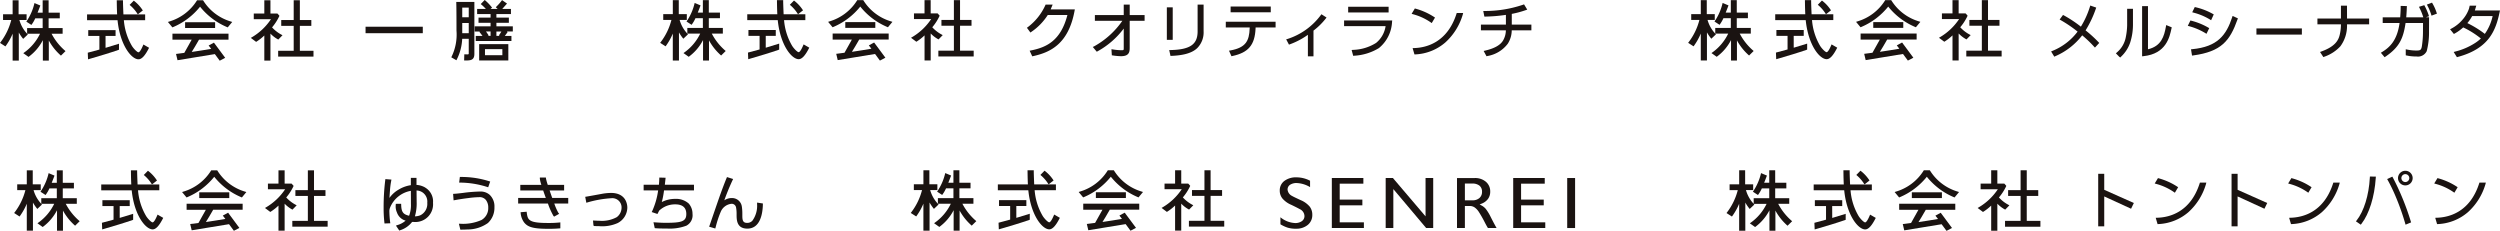 <svg xmlns="http://www.w3.org/2000/svg" xmlns:xlink="http://www.w3.org/1999/xlink" width="518.583" height="47.886" viewBox="0 0 518.583 47.886">
  <defs>
    <clipPath id="clip-path">
      <rect id="長方形_48500" data-name="長方形 48500" width="518.583" height="47.886" fill="none"/>
    </clipPath>
  </defs>
  <g id="グループ_34252" data-name="グループ 34252" clip-path="url(#clip-path)">
    <path id="パス_138187" data-name="パス 138187" d="M360.884,6.972h2.291V5.8h-2.911V3.776h2.312V2.609h-2.312V.025h-1.235V2.609H357.97c.194-.472.515-1.317.531-1.359l.048-.128L357.327.608l-.036.167a11.116,11.116,0,0,1-1.569,3.567l-.083.121,1.052.683.079-.109a6.76,6.76,0,0,0,.724-1.261h1.535V5.8H355.8V6.971a6.847,6.847,0,0,1-1.6-2.841H355.7v-1.2h-1.659V.025H352.8v2.91h-1.986v1.2h1.7a12.83,12.83,0,0,1-2.245,4.628l-.092.121,1.124.727.079-.108A12.557,12.557,0,0,0,352.8,6.955v5.593h1.277V6.715a8.917,8.917,0,0,0,.807,1.195l.1.124.96-.909-.09-.1c-.015-.016-.029-.033-.043-.05h2.675a10.245,10.245,0,0,1-3.312,3.919l-.159.116,1.087.772.083-.061a9.944,9.944,0,0,0,2.888-3.409v4.239H360.3V8.375a11.454,11.454,0,0,0,2.414,3.047l.1.093.953-.936-.114-.1a11.988,11.988,0,0,1-2.773-3.506" fill="#1a1311"/>
    <path id="パス_138188" data-name="パス 138188" d="M378.681,2.828l.085.129,1.042-.817-.076-.11a7.789,7.789,0,0,0-1.7-1.839l-.1-.079-.862.879.115.1a7.7,7.7,0,0,1,1.5,1.738" fill="#1a1311"/>
    <path id="パス_138189" data-name="パス 138189" d="M379.866,9.359c-.507,1.21-.808,1.464-.972,1.464-.216,0-.889-.61-1.336-1.3a12.455,12.455,0,0,1-1.685-5.356h4.415V2.962h-4.507l-.016-.39c-.031-.757-.074-1.793-.074-2.406V.025H374.4l.01.623c.009.623.02,1.326.067,2.314H368.24V4.17h6.324c.526,5.221,2.893,8.106,4.345,8.106.66,0,1.338-.72,2.131-2.266l.062-.12-1.174-.68Z" fill="#1a1311"/>
    <path id="パス_138190" data-name="パス 138190" d="M372.073,7.434h2.081V6.225h-5.669V7.434H370.8v2.824c-.939.257-2.3.619-2.3.619l-.109.03.056,1.375.808-.237c1.541-.452,3.653-1.07,5.517-1.722l.094-.034V9.045l-2.788.853Z" fill="#1a1311"/>
    <path id="パス_138191" data-name="パス 138191" d="M385.951,8.209h3.99c-.351.664-1.332,2.386-1.529,2.732l-1.717.225.309,1.3,7.744-1.27,1.01,1.372,1.136-.6-2.338-3.153-1.1.6.536.689c-.713.122-2.885.489-4.042.647.415-.654.922-1.509,1.513-2.548h6.111V6.96H385.951Z" fill="#1a1311"/>
    <rect id="長方形_48488" data-name="長方形 48488" width="6.226" height="1.195" transform="translate(388.576 4.587)" fill="#1a1311"/>
    <path id="パス_138192" data-name="パス 138192" d="M392.34.095,392.3.024h-1.241l-.041.071A10.148,10.148,0,0,1,385.2,4.466l-.192.068.931,1.121.1-.041a14.276,14.276,0,0,0,5.64-4.249,14.266,14.266,0,0,0,5.639,4.249l.1.041.931-1.121-.192-.068A10.152,10.152,0,0,1,392.34.095" fill="#1a1311"/>
    <path id="パス_138193" data-name="パス 138193" d="M408.784,7.284l-.166-.09a7.333,7.333,0,0,1-2-1.539,10.473,10.473,0,0,0,1.494-2.318l.036-.084-.416-.468h-1.445V.024h-1.276V2.785H402.82V3.952h3.57a12.177,12.177,0,0,1-4,3.775l-.184.108,1.105.825.082-.051a9.791,9.791,0,0,0,1.62-1.272v5.21h1.276V6.942a6.332,6.332,0,0,0,1.529,1.181l.094.054Z" fill="#1a1311"/>
    <path id="パス_138194" data-name="パス 138194" d="M412.378,5.34h2.381V4.132h-2.381V.025H411.1V4.132h-2.584V5.34H411.1v5.17h-3.223v1.208h7.328V10.51h-2.829Z" fill="#1a1311"/>
    <path id="パス_138195" data-name="パス 138195" d="M432.617,6.3a21.964,21.964,0,0,0,2.125-4.48l.084-.243-1.231-.43-.08.251a17.915,17.915,0,0,1-1.87,4.132A25.277,25.277,0,0,0,428.131,3.2l-.194-.1-.7.95.251.143a26.735,26.735,0,0,1,3.474,2.364,12.224,12.224,0,0,1-5.225,4l-.269.118.661,1.081.208-.1a14.014,14.014,0,0,0,5.58-4.326,24.332,24.332,0,0,1,2.454,2.339l.189.206.894-.97-.167-.174A26.027,26.027,0,0,0,432.617,6.3" fill="#1a1311"/>
    <path id="パス_138196" data-name="パス 138196" d="M441.241,5.226a13.775,13.775,0,0,1-.275,2.456,5.437,5.437,0,0,1-1.86,3.2l-.2.18.692.709.208.159.184-.184a7.141,7.141,0,0,0,1.881-2.918,12.234,12.234,0,0,0,.577-3.619V1.831h-1.207Z" fill="#1a1311"/>
    <path id="パス_138197" data-name="パス 138197" d="M449.284,5.509c-.367,2.033-.962,4.064-3.721,4.712V1.267h-1.219V11.681l.284-.03c4.692-.495,5.425-3.928,5.818-5.773l.045-.209L449.34,5.2Z" fill="#1a1311"/>
    <path id="パス_138198" data-name="パス 138198" d="M463.025,3.582C461.8,7.3,459.986,9.7,454.759,10.2l-.273.026.213,1.305.248-.034c5.838-.79,7.613-3.037,9.186-7.467l.079-.223-1.1-.5Z" fill="#1a1311"/>
    <path id="パス_138199" data-name="パス 138199" d="M457.7,7.011l.567-1.174-.21-.118A13.889,13.889,0,0,0,454.567,4.3l-.2-.054-.546,1.113.3.082a13.049,13.049,0,0,1,3.348,1.432Z" fill="#1a1311"/>
    <path id="パス_138200" data-name="パス 138200" d="M458.41,4.046l.248.151.548-1.21L459,2.873a13.614,13.614,0,0,0-3.528-1.364l-.2-.05-.533,1.084.294.084a12.564,12.564,0,0,1,3.382,1.419" fill="#1a1311"/>
    <rect id="長方形_48489" data-name="長方形 48489" width="9.425" height="1.278" transform="translate(468.059 5.897)" fill="#1a1311"/>
    <path id="パス_138201" data-name="パス 138201" d="M486.843,1.172h-1.254V3.84h-4.878V5.048h4.878v.236a9.372,9.372,0,0,1-.252,1.928c-.264,1.127-.919,2.419-3.786,3.459l-.3.111.692,1.059.2-.079a8.129,8.129,0,0,0,3.322-2.153,7.117,7.117,0,0,0,1.387-4.3v-.26h4.583V3.84h-4.583Z" fill="#1a1311"/>
    <path id="パス_138202" data-name="パス 138202" d="M504.59.74l-.108-.194-1.063.406.132.255a10.26,10.26,0,0,1,.747,1.781l.081.258L505.5,2.83l-.08-.236A9.239,9.239,0,0,0,504.59.74" fill="#1a1311"/>
    <path id="パス_138203" data-name="パス 138203" d="M503.858,3.364l-.08-.241a12.593,12.593,0,0,0-.8-1.857l-.1-.193-1.1.339.128.269a12.091,12.091,0,0,1,.739,1.82l.027.092h-3.542c.071-.769.1-1.378.116-1.836l.022-.494-1.289-.039v.264c0,.377-.01,1-.1,2.1h-3.628V4.777h3.5c-.505,3.627-2.038,5.035-3.627,6.012l-.254.156.777.921.191-.128c2.91-1.963,3.688-3.829,4.156-6.961h3.621l-.01,1.753a19.694,19.694,0,0,1-.252,3.21c-.142.616-.318.74-1.042.74a9.207,9.207,0,0,1-1.97-.194l-.309-.064v1.252l.2.044a9.968,9.968,0,0,0,2.052.2,2.005,2.005,0,0,0,2.1-1.116,15.518,15.518,0,0,0,.475-4.076l.013-2.938h-.682Z" fill="#1a1311"/>
    <path id="パス_138204" data-name="パス 138204" d="M513.369,2.162l.294-.99H512.3l-.145.614a6.856,6.856,0,0,1-1.364,2.32,7.8,7.8,0,0,1-2.29,1.821l-.273.147.79.974.19-.107a9.1,9.1,0,0,0,1.743-1.257,18.216,18.216,0,0,1,3.663,2.3,7.834,7.834,0,0,1-1.151.908,13.67,13.67,0,0,1-4.154,1.8l-.335.09.672,1.08.184-.051c6.55-1.769,7.88-5.577,8.682-9.325l.065-.311h-5.217l0-.009m3.692,1.169a10.09,10.09,0,0,1-1.616,3.694,20.826,20.826,0,0,0-3.626-2.238,8.465,8.465,0,0,0,1-1.456Z" fill="#1a1311"/>
    <path id="パス_138205" data-name="パス 138205" d="M10.7,7h2.291V5.828H10.084V3.8H12.4V2.633H10.084V.049H8.849V2.633H7.79c.194-.472.515-1.317.531-1.359l.048-.128L7.147.632,7.111.8A11.116,11.116,0,0,1,5.542,4.366l-.083.121,1.052.683.079-.109A6.762,6.762,0,0,0,7.314,3.8H8.849V5.828H5.625V6.995a6.847,6.847,0,0,1-1.6-2.841H5.515V2.959H3.856V.049H2.62v2.91H.634V4.154h1.7A12.837,12.837,0,0,1,.092,8.782L0,8.9l1.124.727L1.2,9.522A12.558,12.558,0,0,0,2.62,6.979v5.593H3.9V6.739a8.916,8.916,0,0,0,.807,1.2l.1.124.96-.909-.09-.1c-.015-.016-.029-.033-.043-.05H8.3A10.245,10.245,0,0,1,4.99,10.915l-.159.116,1.087.772L6,11.742A9.944,9.944,0,0,0,8.889,8.333v4.239h1.236V8.4a11.454,11.454,0,0,0,2.414,3.047l.1.093.953-.936-.114-.1A11.988,11.988,0,0,1,10.7,7" fill="#1a1311"/>
    <path id="パス_138206" data-name="パス 138206" d="M28.5,2.852l.085.129,1.042-.817-.076-.11A7.789,7.789,0,0,0,27.85.215l-.1-.079-.862.879.115.1a7.7,7.7,0,0,1,1.5,1.738" fill="#1a1311"/>
    <path id="パス_138207" data-name="パス 138207" d="M29.686,9.383c-.507,1.21-.808,1.464-.972,1.464-.216,0-.889-.61-1.336-1.3a12.455,12.455,0,0,1-1.685-5.356h4.415V2.986H25.6l-.016-.39C25.554,1.839,25.511.8,25.511.19V.049H24.218l.01.623c.009.623.02,1.326.067,2.314H18.06V4.194h6.323c.527,5.221,2.894,8.106,4.346,8.106.66,0,1.338-.72,2.131-2.266l.062-.12-1.174-.68Z" fill="#1a1311"/>
    <path id="パス_138208" data-name="パス 138208" d="M21.893,7.459h2.081V6.25H18.305V7.459h2.312v2.824c-.939.257-2.3.619-2.3.619l-.109.03.056,1.375.808-.237c1.541-.452,3.653-1.07,5.517-1.722l.094-.034V9.07l-2.788.853Z" fill="#1a1311"/>
    <path id="パス_138209" data-name="パス 138209" d="M35.771,8.233h3.99c-.351.664-1.332,2.386-1.529,2.732l-1.717.225.309,1.3,7.744-1.27,1.01,1.372,1.136-.6L44.376,8.843l-1.1.6.536.689c-.713.122-2.885.489-4.042.647.415-.654.922-1.509,1.513-2.548H47.4V6.984H35.771Z" fill="#1a1311"/>
    <rect id="長方形_48490" data-name="長方形 48490" width="6.226" height="1.195" transform="translate(38.396 4.612)" fill="#1a1311"/>
    <path id="パス_138210" data-name="パス 138210" d="M42.16.12,42.119.049H40.878L40.837.12a10.148,10.148,0,0,1-5.814,4.371l-.192.068.931,1.121.1-.041A14.277,14.277,0,0,0,41.5,1.39a14.266,14.266,0,0,0,5.639,4.249l.1.041.931-1.121-.192-.068A10.152,10.152,0,0,1,42.16.12" fill="#1a1311"/>
    <path id="パス_138211" data-name="パス 138211" d="M58.6,7.309l-.166-.09a7.333,7.333,0,0,1-2-1.539,10.435,10.435,0,0,0,1.493-2.318l.037-.084L57.55,2.81H56.1V.049H54.829V2.81H52.64V3.977h3.57a12.177,12.177,0,0,1-4,3.775l-.184.108,1.1.825.082-.051a9.79,9.79,0,0,0,1.62-1.272v5.21H56.1v-5.6a6.332,6.332,0,0,0,1.529,1.181l.094.054Z" fill="#1a1311"/>
    <path id="パス_138212" data-name="パス 138212" d="M62.2,5.364h2.38V4.156H62.2V.049H60.922V4.156H58.338V5.364h2.584v5.17H57.7v1.208h7.328V10.534H62.2Z" fill="#1a1311"/>
    <rect id="長方形_48491" data-name="長方形 48491" width="11.871" height="1.344" transform="translate(75.83 5.543)" fill="#1a1311"/>
    <path id="パス_138213" data-name="パス 138213" d="M99.395,12.545h6.05V9.157h-6.05Zm4.814-1.1H100.6V10.188h3.605Z" fill="#1a1311"/>
    <path id="パス_138214" data-name="パス 138214" d="M94.649.548c.041,1.372.041,4.254.041,5.8a10.491,10.491,0,0,1-1.018,5.415l-.063.12,1.061.619.07-.131a10.579,10.579,0,0,0,1.134-4.317h1.359v3.014c0,.194-.069.211-.28.211-.092,0-.084,0-.123,0s-.123-.005-.376-.012l-.142,0-.035,1.28h.146c1.105,0,1.978,0,1.978-1.352V.4H94.644ZM95.885,1.57h1.348V3.584H95.885Zm1.348,5.319H95.885V4.766h1.348Z" fill="#1a1311"/>
    <path id="パス_138215" data-name="パス 138215" d="M102.97,4.725h2.584V3.653H102.97V2.917h3.019V1.858h-1.81c.326-.367.887-1,.887-1l.106-.119L104.138.019l-.081.119a9.133,9.133,0,0,1-.986,1.129l-.23.238.4.353h-1.5l.328-.27-.081-.109a10.022,10.022,0,0,0-1.345-1.4l-.1-.08L99.72.843l.124.1a9.464,9.464,0,0,1,.948.917H98.974V2.917h2.787v.736h-2.5V4.725h2.5v.736H98.443V6.534h1.1l-.1.078.125.161c.139.178.347.446.511.674H98.688V8.506h7.4V7.447h-1.367c.217-.282.483-.667.5-.689l.067-.1-.126-.127h1.213V5.461h-3.4Zm.667,2.722h-.667V6.534h1.039a6.888,6.888,0,0,1-.438.685l-.081.109Zm-2.35-.222c-.182-.274-.341-.505-.475-.691h.949v.913h-.553l.158-.1Z" fill="#1a1311"/>
    <path id="パス_138216" data-name="パス 138216" d="M147.651,6.972h2.291V5.8h-2.911V3.776h2.312V2.609h-2.312V.025H145.8V2.609h-1.059c.194-.472.515-1.317.531-1.359l.048-.128L144.094.608l-.036.167a11.116,11.116,0,0,1-1.569,3.567l-.083.121,1.052.683.079-.109a6.761,6.761,0,0,0,.724-1.261H145.8V5.8h-3.224V6.971a6.846,6.846,0,0,1-1.6-2.841h1.492v-1.2H140.8V.025h-1.236v2.91h-1.986v1.2h1.7a12.829,12.829,0,0,1-2.245,4.628l-.092.121,1.124.727.079-.108a12.557,12.557,0,0,0,1.417-2.543v5.593h1.277V6.715a8.917,8.917,0,0,0,.807,1.195l.1.124.96-.909-.09-.1c-.015-.016-.029-.033-.043-.05h2.675a10.245,10.245,0,0,1-3.312,3.919l-.159.116,1.087.772.083-.061a9.944,9.944,0,0,0,2.888-3.409v4.239h1.236V8.375a11.454,11.454,0,0,0,2.414,3.047l.1.093.953-.936-.114-.1a11.988,11.988,0,0,1-2.773-3.506" fill="#1a1311"/>
    <path id="パス_138217" data-name="パス 138217" d="M165.448,2.828l.085.129,1.042-.817-.076-.11A7.788,7.788,0,0,0,164.8.191l-.1-.079-.862.879.115.1a7.7,7.7,0,0,1,1.5,1.738" fill="#1a1311"/>
    <path id="パス_138218" data-name="パス 138218" d="M166.633,9.359c-.507,1.21-.808,1.464-.972,1.464-.216,0-.889-.61-1.336-1.3A12.455,12.455,0,0,1,162.64,4.17h4.415V2.962h-4.507l-.016-.39c-.031-.757-.074-1.793-.074-2.406V.025h-1.293l.01.623c.009.623.02,1.326.067,2.314h-6.235V4.17h6.323c.527,5.221,2.894,8.106,4.346,8.106.66,0,1.338-.72,2.131-2.266l.062-.12L166.7,9.21Z" fill="#1a1311"/>
    <path id="パス_138219" data-name="パス 138219" d="M158.84,7.434h2.081V6.225h-5.669V7.434h2.312v2.824c-.939.257-2.3.619-2.3.619l-.109.03.056,1.375.808-.237c1.541-.452,3.653-1.07,5.517-1.722l.094-.034V9.045L158.84,9.9Z" fill="#1a1311"/>
    <path id="パス_138220" data-name="パス 138220" d="M172.718,8.209h3.99c-.351.664-1.332,2.386-1.529,2.732l-1.717.225.309,1.3,7.744-1.27,1.01,1.372,1.136-.6-2.338-3.153-1.1.6.536.689c-.713.122-2.885.489-4.042.647.415-.654.922-1.509,1.513-2.548h6.111V6.96H172.718Z" fill="#1a1311"/>
    <rect id="長方形_48492" data-name="長方形 48492" width="6.226" height="1.195" transform="translate(175.343 4.587)" fill="#1a1311"/>
    <path id="パス_138221" data-name="パス 138221" d="M179.107.095l-.041-.071h-1.241l-.041.071a10.148,10.148,0,0,1-5.814,4.371l-.192.068.931,1.121.1-.041a14.276,14.276,0,0,0,5.64-4.249,14.266,14.266,0,0,0,5.639,4.249l.1.041.931-1.121-.192-.068A10.152,10.152,0,0,1,179.107.095" fill="#1a1311"/>
    <path id="パス_138222" data-name="パス 138222" d="M195.551,7.284l-.166-.09a7.334,7.334,0,0,1-2-1.539,10.435,10.435,0,0,0,1.493-2.318l.037-.084-.416-.468h-1.445V.024h-1.276V2.785h-2.189V3.952h3.57a12.177,12.177,0,0,1-4,3.775l-.184.108,1.105.825.082-.051a9.79,9.79,0,0,0,1.62-1.272v5.21h1.276V6.942a6.331,6.331,0,0,0,1.529,1.181l.094.054Z" fill="#1a1311"/>
    <path id="パス_138223" data-name="パス 138223" d="M199.145,5.34h2.381V4.132h-2.381V.025h-1.276V4.132h-2.584V5.34h2.584v5.17h-3.223v1.208h7.328V10.51h-2.829Z" fill="#1a1311"/>
    <path id="パス_138224" data-name="パス 138224" d="M218.12,1.515l.237-.562h-1.464l-.067.156a11.792,11.792,0,0,1-3.6,4.5l-.209.152.724.986.205-.143a12.046,12.046,0,0,0,3.394-3.492h4.076c-1.39,5.4-4.429,6.723-7.515,7.343l-.319.064.543,1.164.2-.044c3.53-.777,7.309-2.5,8.578-9.395l.056-.3h-5.015c.062-.145.125-.3.177-.426" fill="#1a1311"/>
    <path id="パス_138225" data-name="パス 138225" d="M234.34.953H233.1V3.132h-5.985V4.313h5.7A17.282,17.282,0,0,1,226.978,9.6l-.294.144.822.982.183-.094A17.085,17.085,0,0,0,233.1,5.926V9.935c0,.473,0,.482-.493.482a11.152,11.152,0,0,1-1.739-.161l-.318-.051.081,1.266.205.03a12.278,12.278,0,0,0,1.7.156c1.664,0,1.8-.857,1.8-1.733V4.313h3.092V3.132H234.34Z" fill="#1a1311"/>
    <path id="パス_138226" data-name="パス 138226" d="M248.423,6.52c0,2.688-1.564,3.771-5.578,3.863l-.313.007L242.8,11.6l.216-.01c1.668-.076,4.037-.328,5.351-1.634a4.631,4.631,0,0,0,1.3-3.467V.954h-1.243Z" fill="#1a1311"/>
    <rect id="長方形_48493" data-name="長方形 48493" width="1.22" height="6.74" transform="translate(242.041 1.524)" fill="#1a1311"/>
    <rect id="長方形_48494" data-name="長方形 48494" width="8.33" height="1.196" transform="translate(255.269 1.353)" fill="#1a1311"/>
    <path id="パス_138227" data-name="パス 138227" d="M254.27,5.7h4.96l-.011.25c-.1,2.474-.758,3.925-3.962,4.506l-.322.058.512,1.146.2-.043c3.309-.7,4.655-2.3,4.8-5.725l.01-.192H264.6V4.514H254.27Z" fill="#1a1311"/>
    <path id="パス_138228" data-name="パス 138228" d="M273.964,3.15A13.875,13.875,0,0,1,267.1,8.074l-.307.085.583,1.1.211-.077A15.413,15.413,0,0,0,271.3,7.219v4.473h1.16V6.35A14,14,0,0,0,275,3.858l.168-.222-1.059-.68Z" fill="#1a1311"/>
    <rect id="長方形_48495" data-name="長方形 48495" width="8.389" height="1.184" transform="translate(279.655 1.4)" fill="#1a1311"/>
    <path id="パス_138229" data-name="パス 138229" d="M278.809,5.416h8.611A5.523,5.523,0,0,1,285.447,8.9a9.425,9.425,0,0,1-4.774,1.443l-.3.03.324,1.208.217-.023a11,11,0,0,0,5.116-1.583,7.466,7.466,0,0,0,2.728-5.447l.032-.286h-9.981Z" fill="#1a1311"/>
    <path id="パス_138230" data-name="パス 138230" d="M313.594,2.881A19.93,19.93,0,0,0,316.5,2.1l.3-.105L316.135.9l-.2.08a24.606,24.606,0,0,1-7.946,1.3l-.312,0,.232,1.161.215,0a32.772,32.772,0,0,0,4.251-.357V5.105h-5.183V6.29h5.176a4.276,4.276,0,0,1-.558,2.069c-.556.978-1.775,1.676-3.725,2.133l-.327.077.594,1.1.194-.049a6.672,6.672,0,0,0,4.223-2.558,5.237,5.237,0,0,0,.815-2.777h4.076V5.105h-4.065Z" fill="#1a1311"/>
    <path id="パス_138231" data-name="パス 138231" d="M296.764,4.63l.227.156.677-1.142-.207-.134a13.576,13.576,0,0,0-3.779-1.7l-.19-.057-.677,1.114.321.094a11.769,11.769,0,0,1,3.628,1.668" fill="#1a1311"/>
    <path id="パス_138232" data-name="パス 138232" d="M302.119,2.872c-1.931,6-6.32,7.023-8.765,7.1l-.333.01.386,1.311.2-.009a10.2,10.2,0,0,0,6.21-2.485,12.572,12.572,0,0,0,3.611-5.784l.079-.319h-1.332Z" fill="#1a1311"/>
    <path id="パス_138233" data-name="パス 138233" d="M13.641,42.277h2.291V41.109H13.021V39.081h2.312V37.914H13.021V35.33H11.786v2.584H10.727c.194-.472.515-1.317.531-1.359l.048-.128-1.222-.514-.036.167a11.116,11.116,0,0,1-1.569,3.567l-.083.121,1.052.683.079-.109a6.762,6.762,0,0,0,.724-1.261h1.535v2.028H8.562v1.167a6.847,6.847,0,0,1-1.6-2.841H8.452V38.24H6.793V35.33H5.557v2.91H3.571v1.195h1.7a12.829,12.829,0,0,1-2.245,4.628l-.092.121,1.124.727L4.14,44.8A12.558,12.558,0,0,0,5.557,42.26v5.593H6.834V42.02a8.916,8.916,0,0,0,.807,1.195l.1.124.96-.909-.09-.1c-.015-.016-.029-.033-.043-.05h2.675A10.245,10.245,0,0,1,7.927,46.2l-.159.116,1.087.772.083-.061a9.944,9.944,0,0,0,2.888-3.409v4.239h1.236V43.68a11.454,11.454,0,0,0,2.414,3.047l.1.093.953-.936-.114-.1a11.988,11.988,0,0,1-2.773-3.506" fill="#1a1311"/>
    <path id="パス_138234" data-name="パス 138234" d="M31.438,38.133l.085.129,1.042-.817-.076-.11a7.789,7.789,0,0,0-1.7-1.839l-.1-.079-.862.879.115.1a7.7,7.7,0,0,1,1.5,1.738" fill="#1a1311"/>
    <path id="パス_138235" data-name="パス 138235" d="M32.623,44.664c-.507,1.21-.808,1.463-.972,1.463-.216,0-.889-.609-1.336-1.3a12.455,12.455,0,0,1-1.685-5.356h4.415V38.267H28.538l-.016-.39c-.031-.757-.074-1.793-.074-2.406V35.33H27.155l.01.623c.009.623.02,1.326.067,2.314H21v1.208H27.32c.527,5.221,2.894,8.106,4.346,8.106.66,0,1.338-.72,2.131-2.266l.062-.12-1.174-.68Z" fill="#1a1311"/>
    <path id="パス_138236" data-name="パス 138236" d="M24.83,42.74h2.081V41.531H21.242V42.74h2.312v2.824c-.939.257-2.3.619-2.3.619l-.109.03.056,1.375.808-.237c1.541-.452,3.653-1.07,5.517-1.722l.094-.034V44.351L24.83,45.2Z" fill="#1a1311"/>
    <path id="パス_138237" data-name="パス 138237" d="M38.708,43.515H42.7c-.351.664-1.332,2.386-1.529,2.732l-1.717.225.309,1.3,7.744-1.27,1.01,1.372,1.136-.6-2.338-3.153-1.1.6.536.689c-.713.122-2.885.489-4.042.647.415-.654.922-1.509,1.513-2.548h6.111V42.266H38.708Z" fill="#1a1311"/>
    <rect id="長方形_48496" data-name="長方形 48496" width="6.226" height="1.195" transform="translate(41.333 39.893)" fill="#1a1311"/>
    <path id="パス_138238" data-name="パス 138238" d="M45.1,35.4l-.041-.071H43.815l-.041.071a10.152,10.152,0,0,1-5.814,4.371l-.192.068.931,1.121.1-.041a14.277,14.277,0,0,0,5.64-4.249,14.266,14.266,0,0,0,5.639,4.249l.1.041L51.1,39.84l-.192-.068A10.148,10.148,0,0,1,45.1,35.4" fill="#1a1311"/>
    <path id="パス_138239" data-name="パス 138239" d="M61.541,42.59l-.166-.09a7.333,7.333,0,0,1-2-1.539,10.435,10.435,0,0,0,1.493-2.318l.037-.084-.416-.468H59.042V35.33H57.766v2.761H55.577v1.167h3.57a12.177,12.177,0,0,1-4,3.775l-.184.108,1.1.825.082-.05a9.867,9.867,0,0,0,1.62-1.273v5.21h1.276v-5.6a6.332,6.332,0,0,0,1.529,1.181l.094.054Z" fill="#1a1311"/>
    <path id="パス_138240" data-name="パス 138240" d="M65.135,40.645h2.38V39.437h-2.38V35.33H63.859v4.107H61.275v1.208h2.584v5.17H60.636v1.208h7.328V45.815H65.135Z" fill="#1a1311"/>
    <path id="パス_138241" data-name="パス 138241" d="M88.233,38.92a4.069,4.069,0,0,0-1.838-.566V36.9H85.223v1.51a6.777,6.777,0,0,0-2.519.912,5.957,5.957,0,0,0-1.916,1.731c.022-.4.054-.87.1-1.478a17,17,0,0,1,.245-1.979l.062-.343-1.257-.1-.03.245a46.277,46.277,0,0,0-.332,5.743,25.65,25.65,0,0,0,.156,2.977l.025.238,1.205-.041-.04-.283a20.012,20.012,0,0,1-.15-2.08,1.99,1.99,0,0,1,.152-.918,5.707,5.707,0,0,1,4.306-3.447c0,.368,0,.795.006,1.225,0,.555.005,1.112.005,1.542a6.14,6.14,0,0,1-.381,2.4c-1.171-.284-1.6-.71-1.64-2.23l-.007-.252-.871,0-.241.023-.015.239a3.054,3.054,0,0,0,.265,1.565,2.622,2.622,0,0,0,1.789,1.67,4.547,4.547,0,0,1-1.7.917l-.311.111.7,1.034.193-.079a5.027,5.027,0,0,0,2.466-1.721c.207.013.362.013.421.013a3.663,3.663,0,0,0,3.913-3.971,3.328,3.328,0,0,0-1.594-3.146m-1.8,3.04c0-.119-.006-.761-.012-1.394,0-.405-.007-.805-.01-1.063a2.3,2.3,0,0,1,2.223,2.563,2.631,2.631,0,0,1-1.393,2.56h0a2.977,2.977,0,0,1-1.171.242,9.633,9.633,0,0,0,.367-2.909" fill="#1a1311"/>
    <path id="パス_138242" data-name="パス 138242" d="M101.027,38.772l.238.076.418-1.193-.257-.078a18.979,18.979,0,0,0-5.811-.869h-.226l-.145,1.163.283.007a19,19,0,0,1,5.5.893" fill="#1a1311"/>
    <path id="パス_138243" data-name="パス 138243" d="M99.53,39.729a30.958,30.958,0,0,0-3.463.284c-1.144.14-1.449.164-1.818.186l-.26.016.1,1.342.28-.049c.7-.125,1.574-.279,2.856-.433a18.387,18.387,0,0,1,2.118-.174,1.66,1.66,0,0,1,1.436.565,2.518,2.518,0,0,1,.5,1.611,2.83,2.83,0,0,1-1.388,2.551,9.453,9.453,0,0,1-4.372.788h-.329l.3,1.219h.2c.273,0,.678,0,1.26-.036a7.26,7.26,0,0,0,4.263-1.34,4.307,4.307,0,0,0,1.35-3.276,3.306,3.306,0,0,0-1.018-2.6,2.855,2.855,0,0,0-2.024-.65" fill="#1a1311"/>
    <path id="パス_138244" data-name="パス 138244" d="M126.725,40.022a10.556,10.556,0,0,0-1.939.2c-.446.082-2.628.482-3.132.563l-.26.042.229,1.227.269-.074a22.416,22.416,0,0,1,4.9-.861,1.917,1.917,0,0,1,2.141,1.953,2.48,2.48,0,0,1-.99,1.969,6.426,6.426,0,0,1-3.677.747c-.362,0-.582-.013-.779-.024l-.48-.025.086.918.074.224.222.011c.215.011.416.022.9.022a7.835,7.835,0,0,0,3.826-.639,3.668,3.668,0,0,0,2.013-3.215c0-.507-.164-3.042-3.407-3.042" fill="#1a1311"/>
    <path id="パス_138245" data-name="パス 138245" d="M137.923,38.192c.053-.453.07-.6.117-1.048l.028-.275-1.3-.039-.017.412c-.008.228-.018.514-.067,1.076h-3.172V39.49h3.009a15.585,15.585,0,0,1-1.2,4.227l-.141.268,1.194.4.1-.186c.081-.146.13-.249.182-.358l.065-.133a4.73,4.73,0,0,1,3.349-1.316c1.522,0,2.293.672,2.293,2,0,1.575-1.03,1.827-4.338,1.827-.711,0-1.417-.047-1.885-.077l-.588-.037.264,1.222.189.015c.33.028.822.06,1.7.06h.588a9.852,9.852,0,0,0,4.07-.581,2.425,2.425,0,0,0,1.287-2.442,3.206,3.206,0,0,0-.789-2.163,3.924,3.924,0,0,0-2.782-.961,6.036,6.036,0,0,0-2.8.654,17.18,17.18,0,0,0,.434-2.2l.034-.22h6.208V38.318h-6.045Z" fill="#1a1311"/>
    <path id="パス_138246" data-name="パス 138246" d="M157.044,42.024l0,.3a5.29,5.29,0,0,1-.977,3.462,1.456,1.456,0,0,1-1.082.45c-.931,0-1-.619-1-1.564v-.4a9.585,9.585,0,0,0-.1-1.4,2.046,2.046,0,0,0-2.111-1.788,2.669,2.669,0,0,0-1.532.477c.371-1.04.9-2.429,1.706-4.166l.123-.264L150.8,36.73l-.091.219c-.394.961-.808,2.041-1.261,3.3-.276.75-1.353,3.891-1.933,5.579l-.413,1.2,1.271.371.107-.378a21.039,21.039,0,0,1,1.055-3.162,2.727,2.727,0,0,1,2.211-1.587.921.921,0,0,1,.948.831,6.64,6.64,0,0,1,.1,1.18v.2c0,1.1,0,2.938,2.232,2.938,2.691,0,3.172-3.125,3.218-4.988l.006-.225Z" fill="#1a1311"/>
    <path id="パス_138247" data-name="パス 138247" d="M114.01,39.513h3.008V38.349h-3.391a11.471,11.471,0,0,1-.368-1.294l-.024-.23h-1.253v.257a6.584,6.584,0,0,0,.314,1.267h-4.368v1.164h4.747c.168.494.355,1.022.548,1.547h-5.741v1.163h6.178a14.5,14.5,0,0,0,1.152,2.58l.137.133,1.038-.581-.181-.235a11.724,11.724,0,0,1-.828-1.9h2.892V41.06h-3.321c-.185-.518-.37-1.047-.539-1.547" fill="#1a1311"/>
    <path id="パス_138248" data-name="パス 138248" d="M113.674,46.253c-3.96,0-4.2-.6-4.4-2.093l-.031-.24-1.259.1.028.264a3.818,3.818,0,0,0,.7,1.847c.8,1.021,2,1.332,5.128,1.332,1.021,0,1.634-.044,2-.071l.394-.027V46.133l-.282.027a21.427,21.427,0,0,1-2.278.093" fill="#1a1311"/>
    <path id="パス_138249" data-name="パス 138249" d="M199.629,42.265h2.291V41.1h-2.911V39.069h2.312V37.9h-2.312V35.318h-1.235V37.9h-1.059c.194-.472.515-1.317.531-1.359l.049-.128-1.223-.514-.036.167a11.116,11.116,0,0,1-1.569,3.567l-.083.121,1.052.683.079-.109a6.762,6.762,0,0,0,.724-1.261h1.535V41.1H194.55v1.167a6.847,6.847,0,0,1-1.6-2.841h1.492V38.228h-1.659v-2.91h-1.236v2.91h-1.986v1.195h1.7a12.829,12.829,0,0,1-2.245,4.628l-.092.121,1.124.727.079-.108a12.558,12.558,0,0,0,1.417-2.543v5.593h1.277V42.008a8.916,8.916,0,0,0,.807,1.195l.1.124.96-.909-.09-.1c-.015-.016-.029-.033-.043-.05h2.675a10.245,10.245,0,0,1-3.312,3.919l-.159.116,1.087.772.083-.061a9.944,9.944,0,0,0,2.888-3.409v4.239h1.236V43.668a11.454,11.454,0,0,0,2.414,3.047l.1.093.953-.936-.114-.1a11.988,11.988,0,0,1-2.773-3.506" fill="#1a1311"/>
    <path id="パス_138250" data-name="パス 138250" d="M217.426,38.121l.085.129,1.042-.817-.076-.11a7.789,7.789,0,0,0-1.7-1.839l-.1-.079-.862.879.115.1a7.7,7.7,0,0,1,1.5,1.738" fill="#1a1311"/>
    <path id="パス_138251" data-name="パス 138251" d="M218.611,44.652c-.507,1.21-.808,1.464-.972,1.464-.216,0-.889-.61-1.336-1.3a12.455,12.455,0,0,1-1.685-5.356h4.415V38.255h-4.507l-.016-.39c-.031-.757-.074-1.793-.074-2.406v-.141h-1.293l.01.623c.009.623.02,1.326.067,2.314h-6.235v1.208h6.323c.527,5.221,2.894,8.106,4.346,8.106.66,0,1.338-.72,2.131-2.266l.062-.12-1.174-.68Z" fill="#1a1311"/>
    <path id="パス_138252" data-name="パス 138252" d="M210.818,42.728H212.9V41.519H207.23v1.209h2.312v2.824c-.939.257-2.3.619-2.3.619l-.109.03.056,1.375.808-.237c1.541-.452,3.653-1.07,5.517-1.722l.094-.034V44.339l-2.788.853Z" fill="#1a1311"/>
    <path id="パス_138253" data-name="パス 138253" d="M224.7,43.5h3.99c-.351.664-1.332,2.386-1.529,2.732l-1.717.225.309,1.3,7.744-1.27,1.01,1.372,1.136-.6L233.3,44.112l-1.1.6.536.689c-.713.122-2.885.489-4.042.647.415-.654.922-1.509,1.513-2.548h6.111V42.253H224.7Z" fill="#1a1311"/>
    <rect id="長方形_48497" data-name="長方形 48497" width="6.226" height="1.195" transform="translate(227.321 39.881)" fill="#1a1311"/>
    <path id="パス_138254" data-name="パス 138254" d="M231.085,35.388l-.041-.071H229.8l-.041.071a10.148,10.148,0,0,1-5.814,4.371l-.192.068.931,1.121.1-.041a14.277,14.277,0,0,0,5.64-4.249,14.266,14.266,0,0,0,5.639,4.249l.1.041.931-1.121-.192-.068a10.148,10.148,0,0,1-5.814-4.371" fill="#1a1311"/>
    <path id="パス_138255" data-name="パス 138255" d="M247.529,42.578l-.166-.09a7.333,7.333,0,0,1-2-1.539,10.435,10.435,0,0,0,1.493-2.318l.036-.084-.415-.468H245.03V35.318h-1.276v2.761h-2.189v1.167h3.57a12.177,12.177,0,0,1-4,3.775l-.184.108,1.1.825.082-.051a9.79,9.79,0,0,0,1.62-1.272v5.21h1.276v-5.6a6.332,6.332,0,0,0,1.529,1.181l.094.054Z" fill="#1a1311"/>
    <path id="パス_138256" data-name="パス 138256" d="M251.122,40.633H253.5V39.425h-2.381V35.318h-1.276v4.107h-2.584v1.208h2.584V45.8h-3.223v1.208h7.328V45.8h-2.829Z" fill="#1a1311"/>
    <path id="パス_138257" data-name="パス 138257" d="M268.84,47.44a3.661,3.661,0,0,0,2.452-.8,2.605,2.605,0,0,0,.923-2.078,2.736,2.736,0,0,0-.54-1.706,4.934,4.934,0,0,0-1.838-1.327c-1.073-.492-1.651-.773-1.822-.885a1.636,1.636,0,0,1-.932-1.323,1.17,1.17,0,0,1,.545-1.007,2.4,2.4,0,0,1,1.367-.346,5.828,5.828,0,0,1,2.756.848V37.488a6.094,6.094,0,0,0-2.818-.7,3.973,3.973,0,0,0-2.539.761,2.427,2.427,0,0,0-.93,2,2.547,2.547,0,0,0,.581,1.654,4.963,4.963,0,0,0,1.828,1.293c.718.346,1.314.648,1.774.9a1.619,1.619,0,0,1,.942,1.426,1.255,1.255,0,0,1-.571,1.071,2.335,2.335,0,0,1-1.371.375,5.16,5.16,0,0,1-3.043-1.2v1.459a7.242,7.242,0,0,0,1.516.7,5.912,5.912,0,0,0,1.72.219" fill="#1a1311"/>
    <path id="パス_138258" data-name="パス 138258" d="M282.6,42.587V41.409h-4.7V38.1h4.908V36.928h-6.542V47.3h6.651V46.123h-5.017V42.587Z" fill="#1a1311"/>
    <path id="パス_138259" data-name="パス 138259" d="M297.295,47.3V36.928h-1.588V44.88l-6.771-7.952h-1.5V47.3h1.588V39.22l6.809,8.081Z" fill="#1a1311"/>
    <path id="パス_138260" data-name="パス 138260" d="M305.871,43.016a3.325,3.325,0,0,1,.869.913,24.678,24.678,0,0,1,1.333,2.356c.23.437.422.779.573,1.016h1.8c-.315-.537-.741-1.336-1.268-2.382a9.68,9.68,0,0,0-.971-1.577,2.939,2.939,0,0,0-.856-.7l-.422-.228.442-.186a2.941,2.941,0,0,0,1.315-1,2.532,2.532,0,0,0,.435-1.479,2.587,2.587,0,0,0-.882-2.03,3.427,3.427,0,0,0-2.338-.788H302.23V47.3h1.635V42.726h.989a1.825,1.825,0,0,1,1.017.29m-2.006-4.942H305.4a2.322,2.322,0,0,1,1.468.418,1.556,1.556,0,0,1,.553,1.292,1.64,1.64,0,0,1-.549,1.3,2.113,2.113,0,0,1-1.442.469h-1.562Z" fill="#1a1311"/>
    <path id="パス_138261" data-name="パス 138261" d="M320.223,42.587V41.409h-4.7V38.1h4.908V36.928h-6.542V47.3h6.651V46.123h-5.017V42.587Z" fill="#1a1311"/>
    <rect id="長方形_48498" data-name="長方形 48498" width="1.636" height="10.373" transform="translate(325.091 36.928)" fill="#1a1311"/>
    <path id="パス_138262" data-name="パス 138262" d="M368.853,42.278h2.294V41.109h-2.914V39.078h2.314V37.909h-2.314V35.322H367v2.587h-1.06c.194-.472.515-1.318.531-1.36l.049-.128-1.224-.515-.036.167a11.168,11.168,0,0,1-1.571,3.572l-.084.12,1.053.685.08-.109a6.767,6.767,0,0,0,.724-1.263H367v2.031h-3.228v1.168a6.837,6.837,0,0,1-1.6-2.845h1.493v-1.2H362V35.322h-1.238v2.914h-1.987v1.2h1.7a12.832,12.832,0,0,1-2.247,4.634l-.093.122,1.126.727.079-.108a12.488,12.488,0,0,0,1.418-2.546v5.6h1.279V42.02a9.005,9.005,0,0,0,.808,1.2l.1.123.962-.91-.09-.1c-.015-.016-.03-.033-.044-.05h2.679a10.264,10.264,0,0,1-3.316,3.924l-.159.116,1.088.773.083-.061a9.969,9.969,0,0,0,2.892-3.413v4.244h1.237V43.683a11.479,11.479,0,0,0,2.417,3.05l.1.093.955-.937-.114-.1a12,12,0,0,1-2.777-3.51" fill="#1a1311"/>
    <path id="パス_138263" data-name="パス 138263" d="M386.672,38.129l.085.13,1.044-.819-.077-.11a7.831,7.831,0,0,0-1.7-1.842l-.1-.079-.863.881.115.1a7.746,7.746,0,0,1,1.5,1.741" fill="#1a1311"/>
    <path id="パス_138264" data-name="パス 138264" d="M387.859,44.668c-.507,1.211-.809,1.465-.973,1.465-.217,0-.89-.61-1.338-1.3a12.464,12.464,0,0,1-1.687-5.362h4.42V38.262h-4.512l-.016-.39c-.031-.758-.075-1.8-.075-2.408v-.142h-1.294l.01.623c.009.625.02,1.329.067,2.317h-6.243v1.211h6.332c.527,5.227,2.9,8.116,4.351,8.116.661,0,1.339-.721,2.134-2.269l.062-.12-1.176-.681Z" fill="#1a1311"/>
    <path id="パス_138265" data-name="パス 138265" d="M380.056,42.741h2.084v-1.21h-5.677v1.21h2.315v2.827c-.94.258-2.3.621-2.3.621l-.11.029.056,1.377.809-.238c1.543-.451,3.658-1.07,5.524-1.724l.1-.033V44.354l-2.792.855Z" fill="#1a1311"/>
    <path id="パス_138266" data-name="パス 138266" d="M393.952,43.517h3.995c-.351.665-1.333,2.389-1.531,2.736l-1.719.225.309,1.305,7.754-1.271,1.012,1.374,1.137-.6-2.341-3.156-1.1.6.537.69c-.714.122-2.888.489-4.047.647.415-.654.923-1.51,1.515-2.551h6.119V42.266H393.952Z" fill="#1a1311"/>
    <rect id="長方形_48499" data-name="長方形 48499" width="6.234" height="1.196" transform="translate(396.58 39.891)" fill="#1a1311"/>
    <path id="パス_138267" data-name="パス 138267" d="M400.349,35.393l-.041-.071h-1.243l-.041.071a10.161,10.161,0,0,1-5.821,4.376l-.192.068.932,1.123.1-.041a14.29,14.29,0,0,0,5.647-4.255,14.282,14.282,0,0,0,5.647,4.255l.1.041.932-1.123-.192-.068a10.164,10.164,0,0,1-5.822-4.376" fill="#1a1311"/>
    <path id="パス_138268" data-name="パス 138268" d="M416.814,42.591l-.166-.09a7.353,7.353,0,0,1-2.005-1.541,10.477,10.477,0,0,0,1.5-2.321l.036-.084-.416-.469h-1.447V35.322h-1.278v2.764h-2.192v1.169h3.575a12.2,12.2,0,0,1-4.009,3.78l-.184.108,1.106.826.083-.051a9.906,9.906,0,0,0,1.621-1.273v5.216h1.278V42.249a6.319,6.319,0,0,0,1.53,1.182l.1.054Z" fill="#1a1311"/>
    <path id="パス_138269" data-name="パス 138269" d="M420.412,40.644H422.8v-1.21h-2.384V35.322h-1.278v4.112h-2.587v1.21h2.587v5.177h-3.227V47.03h7.338V45.821h-2.833Z" fill="#1a1311"/>
    <path id="パス_138270" data-name="パス 138270" d="M436.488,39.372V36.051h-1.251V46.943h1.251v-6.2l5.567,2.556.577-1.191Z" fill="#1a1311"/>
    <path id="パス_138271" data-name="パス 138271" d="M491.58,36.875c-.195,3.612-1.212,6.912-2.72,8.829l-.164.208,1.013.695.143-.186c1.6-2.074,2.7-5.6,2.955-9.446l.022-.339-1.235-.019Z" fill="#1a1311"/>
    <path id="パス_138272" data-name="パス 138272" d="M500.077,45.915a53.32,53.32,0,0,0-3.715-9.077l-.113-.2-1.074.507.13.232c.489.872,1,1.913,1.475,3.009a50.919,50.919,0,0,1,2.137,5.954l.077.266,1.148-.475Z" fill="#1a1311"/>
    <path id="パス_138273" data-name="パス 138273" d="M483.953,38.061c-1.933,6.011-6.329,7.032-8.777,7.106l-.332.01.386,1.313.2-.01a10.214,10.214,0,0,0,6.219-2.487,12.612,12.612,0,0,0,3.616-5.792l.078-.319H484.01Z" fill="#1a1311"/>
    <path id="パス_138274" data-name="パス 138274" d="M478.592,39.821l.227.156.678-1.143-.207-.135a13.59,13.59,0,0,0-3.784-1.7l-.191-.057-.677,1.115.321.094a11.814,11.814,0,0,1,3.633,1.67" fill="#1a1311"/>
    <path id="パス_138275" data-name="パス 138275" d="M456.276,38.061c-1.933,6.011-6.329,7.032-8.777,7.106l-.333.01.387,1.313.2-.01a10.211,10.211,0,0,0,6.218-2.487,12.6,12.6,0,0,0,3.616-5.792l.078-.319h-1.333Z" fill="#1a1311"/>
    <path id="パス_138276" data-name="パス 138276" d="M450.914,39.821l.227.156.678-1.143-.207-.135a13.589,13.589,0,0,0-3.784-1.7l-.191-.057-.677,1.115.321.094a11.814,11.814,0,0,1,3.633,1.67" fill="#1a1311"/>
    <path id="パス_138277" data-name="パス 138277" d="M514.256,38.061c-1.933,6.011-6.329,7.032-8.777,7.106l-.333.01.387,1.313.2-.01a10.211,10.211,0,0,0,6.218-2.487,12.594,12.594,0,0,0,3.616-5.792l.078-.319h-1.333Z" fill="#1a1311"/>
    <path id="パス_138278" data-name="パス 138278" d="M508.894,39.821l.227.156.678-1.143-.207-.135a13.59,13.59,0,0,0-3.784-1.7l-.191-.057-.677,1.115.321.094a11.814,11.814,0,0,1,3.633,1.67" fill="#1a1311"/>
    <path id="パス_138279" data-name="パス 138279" d="M464.155,39.372V36.051H462.9V46.943h1.251v-6.2l5.567,2.556.577-1.191Z" fill="#1a1311"/>
    <path id="パス_138280" data-name="パス 138280" d="M498.947,35.423a1.518,1.518,0,1,0,1.518,1.518,1.518,1.518,0,0,0-1.518-1.518m0,2.338a.82.82,0,1,1,.82-.82.82.82,0,0,1-.82.82" fill="#1a1311"/>
  </g>
</svg>
